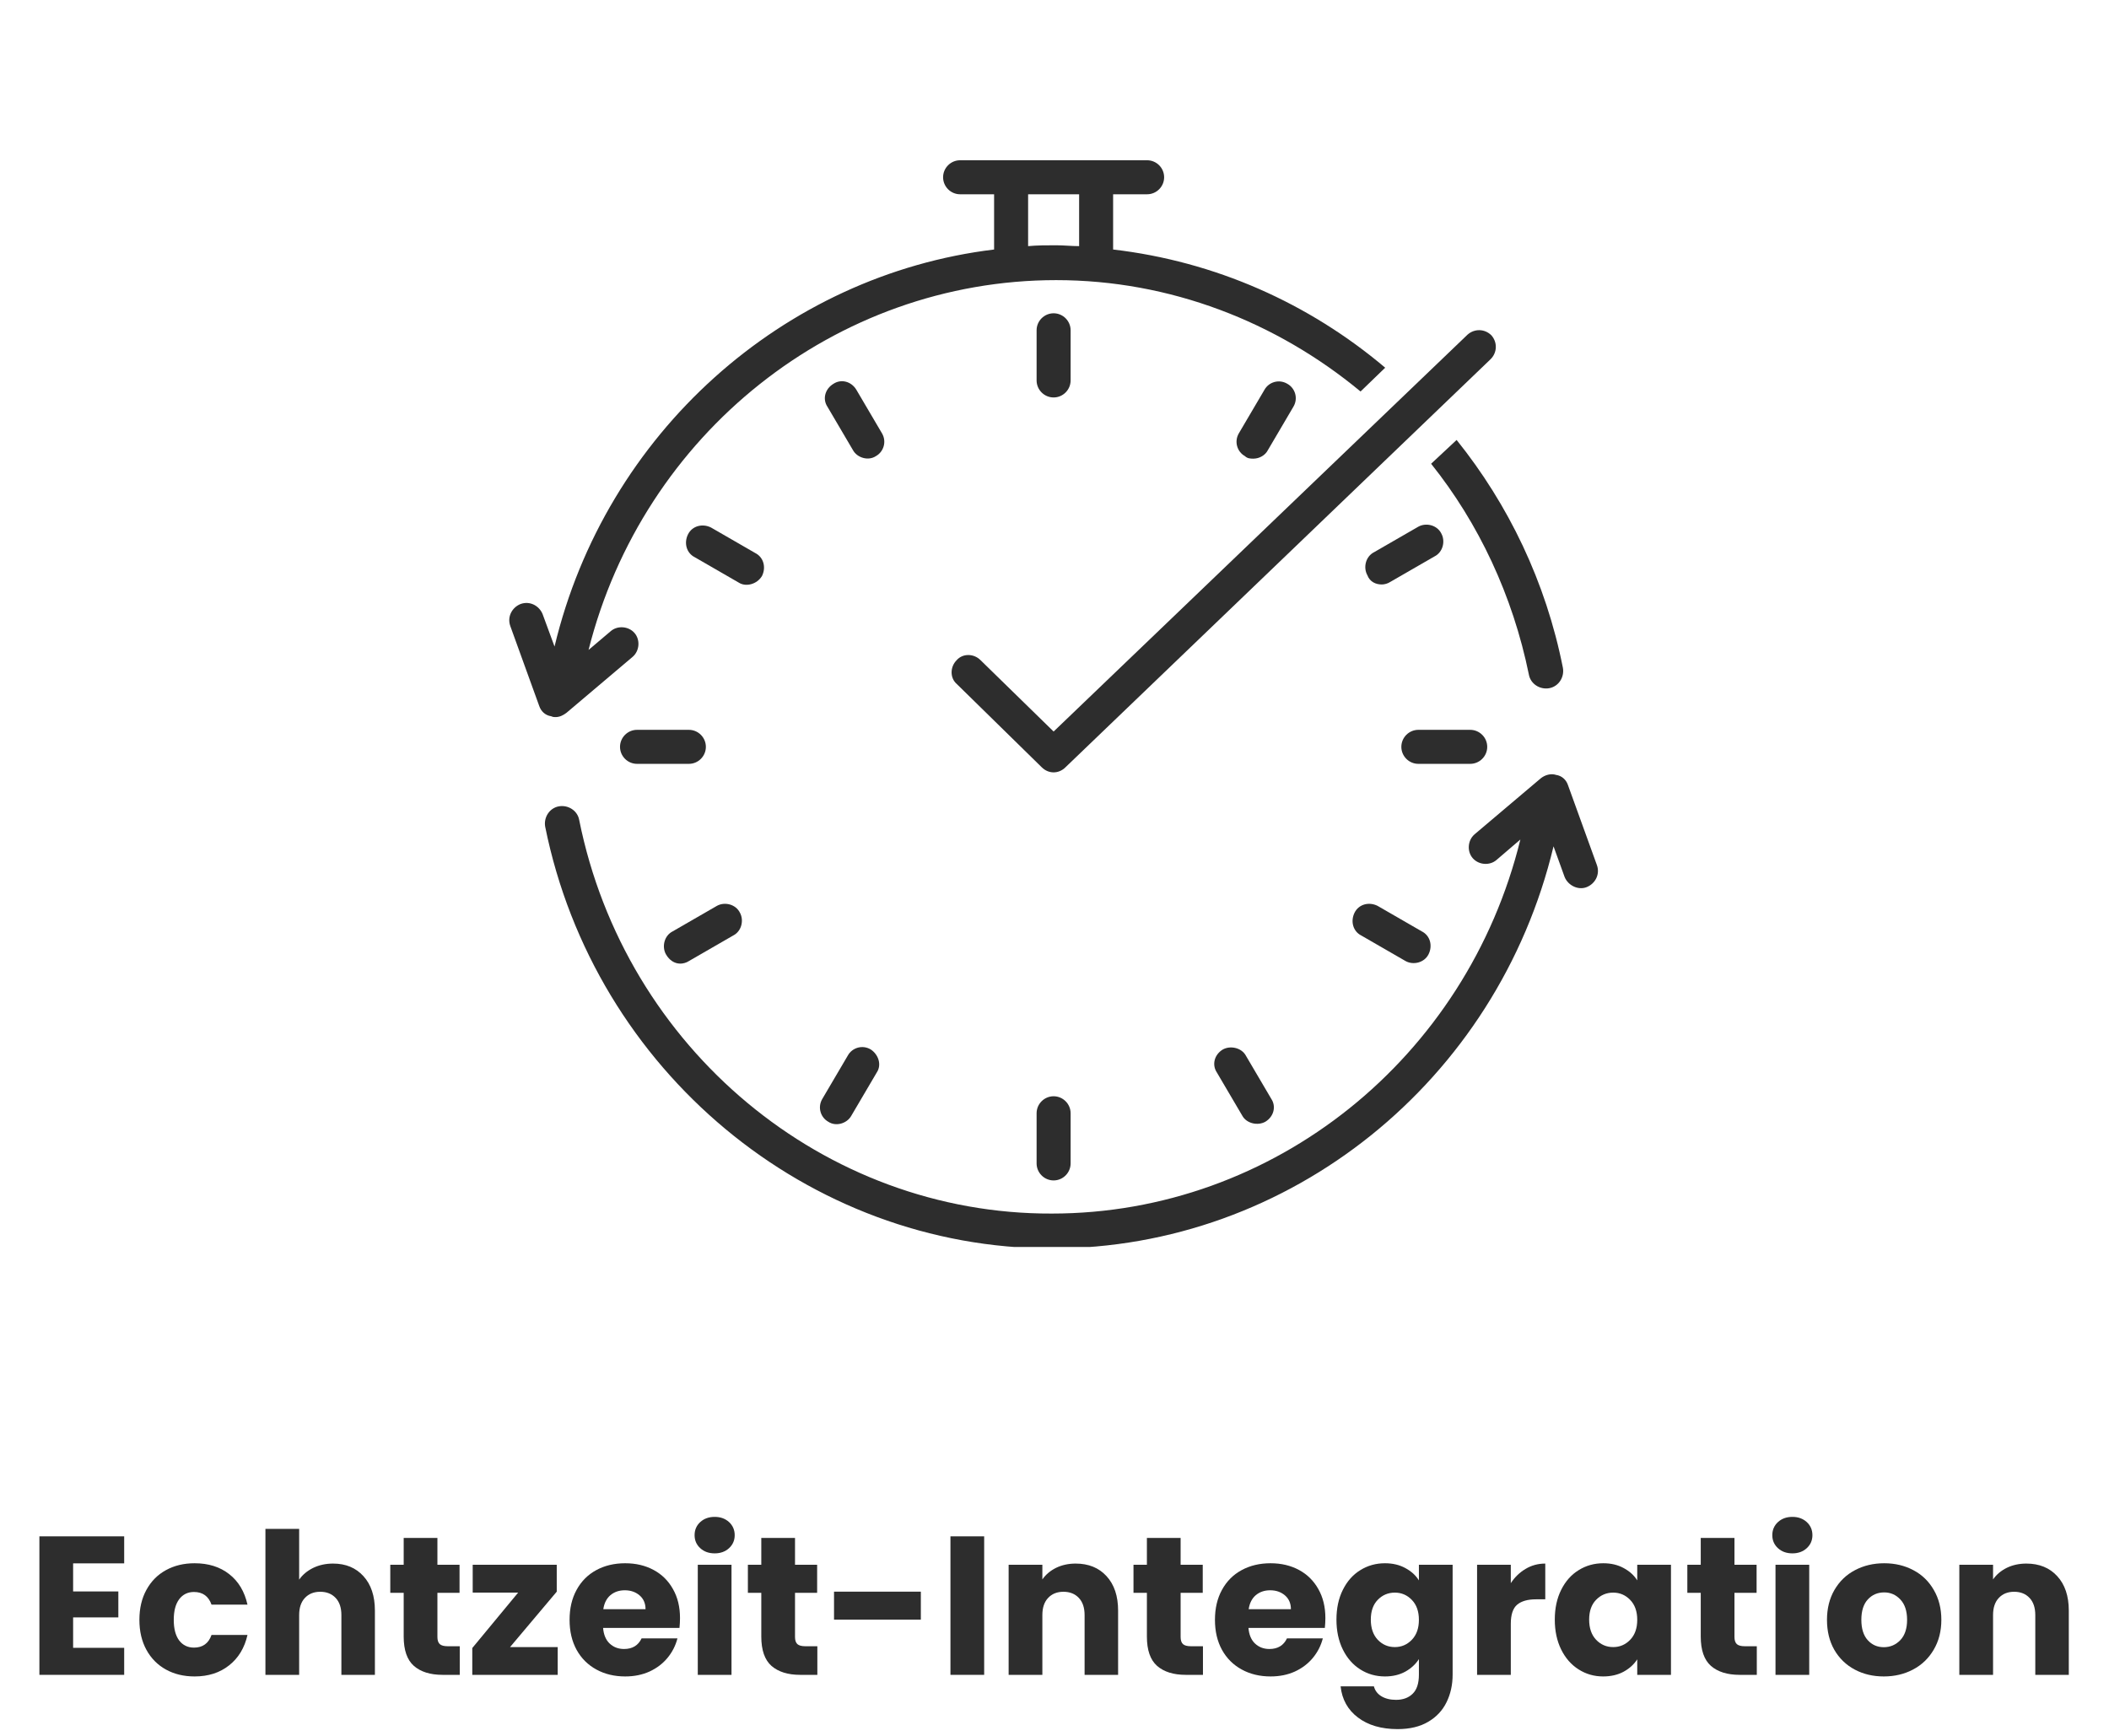 <svg xmlns="http://www.w3.org/2000/svg" xmlns:xlink="http://www.w3.org/1999/xlink" width="413" zoomAndPan="magnify" viewBox="0 0 309.75 255" height="340" preserveAspectRatio="xMidYMid meet" version="1.0"><defs><g/><clipPath id="53a8f1bf10"><path d="M 74.125 23.539 L 204 23.539 L 204 106 L 74.125 106 Z M 74.125 23.539 " clip-rule="nonzero"/></clipPath><clipPath id="5ffbba32a8"><path d="M 80 113 L 235 113 L 235 183.16 L 80 183.16 Z M 80 113 " clip-rule="nonzero"/></clipPath></defs><g fill="#2d2d2d" fill-opacity="1"><g transform="translate(3.989, 246.004)"><g><path d="M 6.75 -16.375 L 6.75 -12.25 L 13.391 -12.25 L 13.391 -8.438 L 6.75 -8.438 L 6.75 -3.969 L 14.25 -3.969 L 14.25 0 L 1.797 0 L 1.797 -20.344 L 14.25 -20.344 L 14.25 -16.375 Z M 6.75 -16.375 "/></g></g></g><g fill="#2d2d2d" fill-opacity="1"><g transform="translate(19.661, 246.004)"><g><path d="M 0.812 -8.078 C 0.812 -9.766 1.156 -11.234 1.844 -12.484 C 2.531 -13.742 3.484 -14.707 4.703 -15.375 C 5.93 -16.051 7.336 -16.391 8.922 -16.391 C 10.953 -16.391 12.645 -15.859 14 -14.797 C 15.363 -13.734 16.258 -12.238 16.688 -10.312 L 11.406 -10.312 C 10.969 -11.551 10.109 -12.172 8.828 -12.172 C 7.922 -12.172 7.195 -11.816 6.656 -11.109 C 6.125 -10.398 5.859 -9.391 5.859 -8.078 C 5.859 -6.766 6.125 -5.754 6.656 -5.047 C 7.195 -4.348 7.922 -4 8.828 -4 C 10.109 -4 10.969 -4.617 11.406 -5.859 L 16.688 -5.859 C 16.258 -3.961 15.359 -2.473 13.984 -1.391 C 12.617 -0.305 10.93 0.234 8.922 0.234 C 7.336 0.234 5.93 -0.102 4.703 -0.781 C 3.484 -1.457 2.531 -2.422 1.844 -3.672 C 1.156 -4.93 0.812 -6.398 0.812 -8.078 Z M 0.812 -8.078 "/></g></g></g><g fill="#2d2d2d" fill-opacity="1"><g transform="translate(37.187, 246.004)"><g><path d="M 11.734 -16.344 C 13.586 -16.344 15.07 -15.727 16.188 -14.5 C 17.312 -13.27 17.875 -11.582 17.875 -9.438 L 17.875 0 L 12.953 0 L 12.953 -8.781 C 12.953 -9.863 12.672 -10.703 12.109 -11.297 C 11.547 -11.898 10.789 -12.203 9.844 -12.203 C 8.906 -12.203 8.156 -11.898 7.594 -11.297 C 7.031 -10.703 6.75 -9.863 6.75 -8.781 L 6.75 0 L 1.797 0 L 1.797 -21.438 L 6.75 -21.438 L 6.75 -13.984 C 7.25 -14.703 7.93 -15.273 8.797 -15.703 C 9.672 -16.129 10.648 -16.344 11.734 -16.344 Z M 11.734 -16.344 "/></g></g></g><g fill="#2d2d2d" fill-opacity="1"><g transform="translate(56.712, 246.004)"><g><path d="M 10.812 -4.203 L 10.812 0 L 8.281 0 C 6.488 0 5.086 -0.438 4.078 -1.312 C 3.078 -2.195 2.578 -3.633 2.578 -5.625 L 2.578 -12.047 L 0.609 -12.047 L 0.609 -16.172 L 2.578 -16.172 L 2.578 -20.109 L 7.531 -20.109 L 7.531 -16.172 L 10.781 -16.172 L 10.781 -12.047 L 7.531 -12.047 L 7.531 -5.562 C 7.531 -5.082 7.645 -4.734 7.875 -4.516 C 8.113 -4.305 8.5 -4.203 9.031 -4.203 Z M 10.812 -4.203 "/></g></g></g><g fill="#2d2d2d" fill-opacity="1"><g transform="translate(68.473, 246.004)"><g><path d="M 6.438 -4.078 L 13.438 -4.078 L 13.438 0 L 0.891 0 L 0.891 -3.938 L 7.625 -12.078 L 0.953 -12.078 L 0.953 -16.172 L 13.297 -16.172 L 13.297 -12.219 Z M 6.438 -4.078 "/></g></g></g><g fill="#2d2d2d" fill-opacity="1"><g transform="translate(82.842, 246.004)"><g><path d="M 17.031 -8.344 C 17.031 -7.875 17.004 -7.391 16.953 -6.891 L 5.734 -6.891 C 5.816 -5.891 6.141 -5.125 6.703 -4.594 C 7.273 -4.062 7.977 -3.797 8.812 -3.797 C 10.039 -3.797 10.898 -4.316 11.391 -5.359 L 16.656 -5.359 C 16.383 -4.297 15.895 -3.336 15.188 -2.484 C 14.488 -1.641 13.609 -0.973 12.547 -0.484 C 11.484 -0.004 10.297 0.234 8.984 0.234 C 7.398 0.234 5.988 -0.102 4.75 -0.781 C 3.508 -1.457 2.539 -2.422 1.844 -3.672 C 1.156 -4.93 0.812 -6.398 0.812 -8.078 C 0.812 -9.766 1.156 -11.234 1.844 -12.484 C 2.531 -13.742 3.488 -14.707 4.719 -15.375 C 5.957 -16.051 7.379 -16.391 8.984 -16.391 C 10.547 -16.391 11.938 -16.062 13.156 -15.406 C 14.375 -14.75 15.32 -13.812 16 -12.594 C 16.688 -11.383 17.031 -9.969 17.031 -8.344 Z M 11.969 -9.641 C 11.969 -10.492 11.676 -11.172 11.094 -11.672 C 10.508 -12.172 9.785 -12.422 8.922 -12.422 C 8.086 -12.422 7.383 -12.18 6.812 -11.703 C 6.25 -11.223 5.898 -10.535 5.766 -9.641 Z M 11.969 -9.641 "/></g></g></g><g fill="#2d2d2d" fill-opacity="1"><g transform="translate(100.687, 246.004)"><g><path d="M 4.281 -17.844 C 3.414 -17.844 2.707 -18.098 2.156 -18.609 C 1.602 -19.117 1.328 -19.754 1.328 -20.516 C 1.328 -21.285 1.602 -21.926 2.156 -22.438 C 2.707 -22.945 3.414 -23.203 4.281 -23.203 C 5.133 -23.203 5.836 -22.945 6.391 -22.438 C 6.941 -21.926 7.219 -21.285 7.219 -20.516 C 7.219 -19.754 6.941 -19.117 6.391 -18.609 C 5.836 -18.098 5.133 -17.844 4.281 -17.844 Z M 6.75 -16.172 L 6.75 0 L 1.797 0 L 1.797 -16.172 Z M 6.75 -16.172 "/></g></g></g><g fill="#2d2d2d" fill-opacity="1"><g transform="translate(109.233, 246.004)"><g><path d="M 10.812 -4.203 L 10.812 0 L 8.281 0 C 6.488 0 5.086 -0.438 4.078 -1.312 C 3.078 -2.195 2.578 -3.633 2.578 -5.625 L 2.578 -12.047 L 0.609 -12.047 L 0.609 -16.172 L 2.578 -16.172 L 2.578 -20.109 L 7.531 -20.109 L 7.531 -16.172 L 10.781 -16.172 L 10.781 -12.047 L 7.531 -12.047 L 7.531 -5.562 C 7.531 -5.082 7.645 -4.734 7.875 -4.516 C 8.113 -4.305 8.5 -4.203 9.031 -4.203 Z M 10.812 -4.203 "/></g></g></g><g fill="#2d2d2d" fill-opacity="1"><g transform="translate(120.994, 246.004)"><g><path d="M 14.25 -12.219 L 14.25 -8.109 L 1.5 -8.109 L 1.5 -12.219 Z M 14.25 -12.219 "/></g></g></g><g fill="#2d2d2d" fill-opacity="1"><g transform="translate(137.796, 246.004)"><g><path d="M 6.75 -20.344 L 6.75 0 L 1.797 0 L 1.797 -20.344 Z M 6.75 -20.344 "/></g></g></g><g fill="#2d2d2d" fill-opacity="1"><g transform="translate(146.342, 246.004)"><g><path d="M 11.641 -16.344 C 13.535 -16.344 15.047 -15.727 16.172 -14.5 C 17.305 -13.27 17.875 -11.582 17.875 -9.438 L 17.875 0 L 12.953 0 L 12.953 -8.781 C 12.953 -9.863 12.672 -10.703 12.109 -11.297 C 11.547 -11.898 10.789 -12.203 9.844 -12.203 C 8.906 -12.203 8.156 -11.898 7.594 -11.297 C 7.031 -10.703 6.75 -9.863 6.75 -8.781 L 6.75 0 L 1.797 0 L 1.797 -16.172 L 6.75 -16.172 L 6.75 -14.016 C 7.25 -14.734 7.922 -15.301 8.766 -15.719 C 9.617 -16.133 10.578 -16.344 11.641 -16.344 Z M 11.641 -16.344 "/></g></g></g><g fill="#2d2d2d" fill-opacity="1"><g transform="translate(165.867, 246.004)"><g><path d="M 10.812 -4.203 L 10.812 0 L 8.281 0 C 6.488 0 5.086 -0.438 4.078 -1.312 C 3.078 -2.195 2.578 -3.633 2.578 -5.625 L 2.578 -12.047 L 0.609 -12.047 L 0.609 -16.172 L 2.578 -16.172 L 2.578 -20.109 L 7.531 -20.109 L 7.531 -16.172 L 10.781 -16.172 L 10.781 -12.047 L 7.531 -12.047 L 7.531 -5.562 C 7.531 -5.082 7.645 -4.734 7.875 -4.516 C 8.113 -4.305 8.5 -4.203 9.031 -4.203 Z M 10.812 -4.203 "/></g></g></g><g fill="#2d2d2d" fill-opacity="1"><g transform="translate(177.628, 246.004)"><g><path d="M 17.031 -8.344 C 17.031 -7.875 17.004 -7.391 16.953 -6.891 L 5.734 -6.891 C 5.816 -5.891 6.141 -5.125 6.703 -4.594 C 7.273 -4.062 7.977 -3.797 8.812 -3.797 C 10.039 -3.797 10.898 -4.316 11.391 -5.359 L 16.656 -5.359 C 16.383 -4.297 15.895 -3.336 15.188 -2.484 C 14.488 -1.641 13.609 -0.973 12.547 -0.484 C 11.484 -0.004 10.297 0.234 8.984 0.234 C 7.398 0.234 5.988 -0.102 4.75 -0.781 C 3.508 -1.457 2.539 -2.422 1.844 -3.672 C 1.156 -4.93 0.812 -6.398 0.812 -8.078 C 0.812 -9.766 1.156 -11.234 1.844 -12.484 C 2.531 -13.742 3.488 -14.707 4.719 -15.375 C 5.957 -16.051 7.379 -16.391 8.984 -16.391 C 10.547 -16.391 11.938 -16.062 13.156 -15.406 C 14.375 -14.75 15.32 -13.812 16 -12.594 C 16.688 -11.383 17.031 -9.969 17.031 -8.344 Z M 11.969 -9.641 C 11.969 -10.492 11.676 -11.172 11.094 -11.672 C 10.508 -12.172 9.785 -12.422 8.922 -12.422 C 8.086 -12.422 7.383 -12.18 6.812 -11.703 C 6.25 -11.223 5.898 -10.535 5.766 -9.641 Z M 11.969 -9.641 "/></g></g></g><g fill="#2d2d2d" fill-opacity="1"><g transform="translate(195.473, 246.004)"><g><path d="M 7.938 -16.391 C 9.07 -16.391 10.066 -16.156 10.922 -15.688 C 11.785 -15.227 12.453 -14.625 12.922 -13.875 L 12.922 -16.172 L 17.875 -16.172 L 17.875 -0.031 C 17.875 1.457 17.578 2.805 16.984 4.016 C 16.398 5.223 15.504 6.18 14.297 6.891 C 13.086 7.609 11.586 7.969 9.797 7.969 C 7.398 7.969 5.457 7.398 3.969 6.266 C 2.477 5.141 1.629 3.613 1.422 1.688 L 6.312 1.688 C 6.469 2.301 6.832 2.785 7.406 3.141 C 7.988 3.492 8.707 3.672 9.562 3.672 C 10.582 3.672 11.395 3.375 12 2.781 C 12.613 2.195 12.922 1.258 12.922 -0.031 L 12.922 -2.312 C 12.441 -1.562 11.773 -0.945 10.922 -0.469 C 10.066 0 9.07 0.234 7.938 0.234 C 6.602 0.234 5.395 -0.109 4.312 -0.797 C 3.227 -1.484 2.375 -2.457 1.75 -3.719 C 1.125 -4.988 0.812 -6.453 0.812 -8.109 C 0.812 -9.773 1.125 -11.234 1.75 -12.484 C 2.375 -13.742 3.227 -14.707 4.312 -15.375 C 5.395 -16.051 6.602 -16.391 7.938 -16.391 Z M 12.922 -8.078 C 12.922 -9.316 12.578 -10.289 11.891 -11 C 11.203 -11.719 10.367 -12.078 9.391 -12.078 C 8.398 -12.078 7.562 -11.723 6.875 -11.016 C 6.195 -10.316 5.859 -9.348 5.859 -8.109 C 5.859 -6.867 6.195 -5.883 6.875 -5.156 C 7.562 -4.438 8.398 -4.078 9.391 -4.078 C 10.367 -4.078 11.203 -4.438 11.891 -5.156 C 12.578 -5.875 12.922 -6.848 12.922 -8.078 Z M 12.922 -8.078 "/></g></g></g><g fill="#2d2d2d" fill-opacity="1"><g transform="translate(215.143, 246.004)"><g><path d="M 6.75 -13.469 C 7.332 -14.352 8.055 -15.051 8.922 -15.562 C 9.785 -16.082 10.75 -16.344 11.812 -16.344 L 11.812 -11.094 L 10.453 -11.094 C 9.223 -11.094 8.297 -10.828 7.672 -10.297 C 7.055 -9.766 6.75 -8.832 6.75 -7.5 L 6.75 0 L 1.797 0 L 1.797 -16.172 L 6.75 -16.172 Z M 6.75 -13.469 "/></g></g></g><g fill="#2d2d2d" fill-opacity="1"><g transform="translate(227.541, 246.004)"><g><path d="M 0.812 -8.109 C 0.812 -9.773 1.125 -11.234 1.75 -12.484 C 2.375 -13.742 3.227 -14.707 4.312 -15.375 C 5.395 -16.051 6.602 -16.391 7.938 -16.391 C 9.07 -16.391 10.066 -16.156 10.922 -15.688 C 11.785 -15.227 12.453 -14.625 12.922 -13.875 L 12.922 -16.172 L 17.875 -16.172 L 17.875 0 L 12.922 0 L 12.922 -2.281 C 12.441 -1.531 11.77 -0.922 10.906 -0.453 C 10.051 0.004 9.051 0.234 7.906 0.234 C 6.594 0.234 5.395 -0.109 4.312 -0.797 C 3.227 -1.484 2.375 -2.457 1.75 -3.719 C 1.125 -4.988 0.812 -6.453 0.812 -8.109 Z M 12.922 -8.078 C 12.922 -9.316 12.578 -10.289 11.891 -11 C 11.203 -11.719 10.367 -12.078 9.391 -12.078 C 8.398 -12.078 7.562 -11.723 6.875 -11.016 C 6.195 -10.316 5.859 -9.348 5.859 -8.109 C 5.859 -6.867 6.195 -5.883 6.875 -5.156 C 7.562 -4.438 8.398 -4.078 9.391 -4.078 C 10.367 -4.078 11.203 -4.438 11.891 -5.156 C 12.578 -5.875 12.922 -6.848 12.922 -8.078 Z M 12.922 -8.078 "/></g></g></g><g fill="#2d2d2d" fill-opacity="1"><g transform="translate(247.211, 246.004)"><g><path d="M 10.812 -4.203 L 10.812 0 L 8.281 0 C 6.488 0 5.086 -0.438 4.078 -1.312 C 3.078 -2.195 2.578 -3.633 2.578 -5.625 L 2.578 -12.047 L 0.609 -12.047 L 0.609 -16.172 L 2.578 -16.172 L 2.578 -20.109 L 7.531 -20.109 L 7.531 -16.172 L 10.781 -16.172 L 10.781 -12.047 L 7.531 -12.047 L 7.531 -5.562 C 7.531 -5.082 7.645 -4.734 7.875 -4.516 C 8.113 -4.305 8.5 -4.203 9.031 -4.203 Z M 10.812 -4.203 "/></g></g></g><g fill="#2d2d2d" fill-opacity="1"><g transform="translate(258.972, 246.004)"><g><path d="M 4.281 -17.844 C 3.414 -17.844 2.707 -18.098 2.156 -18.609 C 1.602 -19.117 1.328 -19.754 1.328 -20.516 C 1.328 -21.285 1.602 -21.926 2.156 -22.438 C 2.707 -22.945 3.414 -23.203 4.281 -23.203 C 5.133 -23.203 5.836 -22.945 6.391 -22.438 C 6.941 -21.926 7.219 -21.285 7.219 -20.516 C 7.219 -19.754 6.941 -19.117 6.391 -18.609 C 5.836 -18.098 5.133 -17.844 4.281 -17.844 Z M 6.75 -16.172 L 6.75 0 L 1.797 0 L 1.797 -16.172 Z M 6.75 -16.172 "/></g></g></g><g fill="#2d2d2d" fill-opacity="1"><g transform="translate(267.518, 246.004)"><g><path d="M 9.156 0.234 C 7.57 0.234 6.145 -0.102 4.875 -0.781 C 3.613 -1.457 2.617 -2.422 1.891 -3.672 C 1.172 -4.93 0.812 -6.398 0.812 -8.078 C 0.812 -9.742 1.176 -11.207 1.906 -12.469 C 2.645 -13.738 3.648 -14.707 4.922 -15.375 C 6.203 -16.051 7.633 -16.391 9.219 -16.391 C 10.801 -16.391 12.227 -16.051 13.5 -15.375 C 14.77 -14.707 15.77 -13.738 16.5 -12.469 C 17.238 -11.207 17.609 -9.742 17.609 -8.078 C 17.609 -6.422 17.234 -4.957 16.484 -3.688 C 15.742 -2.426 14.734 -1.457 13.453 -0.781 C 12.172 -0.102 10.738 0.234 9.156 0.234 Z M 9.156 -4.062 C 10.102 -4.062 10.91 -4.406 11.578 -5.094 C 12.242 -5.789 12.578 -6.785 12.578 -8.078 C 12.578 -9.367 12.25 -10.363 11.594 -11.062 C 10.945 -11.758 10.156 -12.109 9.219 -12.109 C 8.25 -12.109 7.445 -11.766 6.812 -11.078 C 6.176 -10.391 5.859 -9.391 5.859 -8.078 C 5.859 -6.785 6.172 -5.789 6.797 -5.094 C 7.422 -4.406 8.207 -4.062 9.156 -4.062 Z M 9.156 -4.062 "/></g></g></g><g fill="#2d2d2d" fill-opacity="1"><g transform="translate(285.971, 246.004)"><g><path d="M 11.641 -16.344 C 13.535 -16.344 15.047 -15.727 16.172 -14.5 C 17.305 -13.27 17.875 -11.582 17.875 -9.438 L 17.875 0 L 12.953 0 L 12.953 -8.781 C 12.953 -9.863 12.672 -10.703 12.109 -11.297 C 11.547 -11.898 10.789 -12.203 9.844 -12.203 C 8.906 -12.203 8.156 -11.898 7.594 -11.297 C 7.031 -10.703 6.75 -9.863 6.75 -8.781 L 6.75 0 L 1.797 0 L 1.797 -16.172 L 6.75 -16.172 L 6.75 -14.016 C 7.25 -14.734 7.922 -15.301 8.766 -15.719 C 9.617 -16.133 10.578 -16.344 11.641 -16.344 Z M 11.641 -16.344 "/></g></g></g><g clip-path="url(#53a8f1bf10)"><path fill="#2d2d2d" d="M 81.57 105.328 C 82.195 105.328 82.695 105.078 83.195 104.703 L 92.934 96.461 C 93.934 95.59 94.059 93.965 93.184 92.965 C 92.312 91.969 90.688 91.844 89.688 92.715 L 86.441 95.465 C 94.434 63.746 122.652 41.145 155.121 41.145 C 171.852 41.145 187.461 47.266 199.824 57.504 L 203.445 54.008 C 192.207 44.516 178.469 38.398 163.484 36.648 L 163.484 28.535 L 168.48 28.535 C 169.855 28.535 170.977 27.41 170.977 26.035 C 170.977 24.664 169.855 23.539 168.48 23.539 L 141.008 23.539 C 139.637 23.539 138.512 24.664 138.512 26.035 C 138.512 27.41 139.637 28.535 141.008 28.535 L 146.004 28.535 L 146.004 36.648 C 115.035 40.395 88.938 63.621 81.445 94.965 L 79.699 90.219 C 79.199 88.969 77.824 88.223 76.453 88.719 C 75.203 89.219 74.453 90.594 74.953 91.969 L 79.199 103.703 C 79.449 104.453 80.074 105.078 80.949 105.203 C 81.199 105.328 81.445 105.328 81.57 105.328 Z M 151 28.535 L 158.492 28.535 L 158.492 36.152 C 157.367 36.152 156.242 36.027 155.121 36.027 C 153.746 36.027 152.371 36.027 151 36.152 Z M 151 28.535 " fill-opacity="1" fill-rule="nonzero"/></g><g clip-path="url(#5ffbba32a8)"><path fill="#2d2d2d" d="M 234.535 127.055 L 230.289 115.316 C 230.039 114.566 229.418 113.945 228.543 113.82 C 227.793 113.57 226.918 113.82 226.293 114.32 L 216.555 122.559 C 215.555 123.434 215.43 125.059 216.305 126.055 C 217.18 127.055 218.801 127.18 219.801 126.305 L 223.297 123.309 C 215.43 155.398 187.086 178.25 154.496 178.25 C 121.031 178.375 91.812 154.027 85.066 120.438 C 84.82 119.062 83.445 118.191 82.07 118.438 C 80.699 118.688 79.824 120.062 80.074 121.438 C 87.316 157.273 118.656 183.371 154.496 183.371 C 189.457 183.371 219.926 158.773 228.168 124.309 C 228.168 124.309 229.793 128.805 229.793 128.805 C 230.289 130.051 231.789 130.801 233.039 130.301 C 234.285 129.801 235.035 128.43 234.535 127.055 Z M 234.535 127.055 " fill-opacity="1" fill-rule="nonzero"/></g><path fill="#2d2d2d" d="M 157.242 55.879 L 157.242 48.512 C 157.242 47.141 156.117 46.016 154.746 46.016 C 153.371 46.016 152.246 47.141 152.246 48.512 L 152.246 55.879 C 152.246 57.254 153.371 58.379 154.746 58.379 C 156.117 58.379 157.242 57.254 157.242 55.879 Z M 157.242 55.879 " fill-opacity="1" fill-rule="nonzero"/><path fill="#2d2d2d" d="M 129.523 63.621 L 125.777 57.254 C 125.027 56.004 123.527 55.629 122.402 56.379 C 121.156 57.129 120.781 58.629 121.531 59.75 C 121.531 59.75 125.277 66.121 125.277 66.121 C 125.898 67.242 127.523 67.742 128.648 66.992 C 129.77 66.367 130.27 64.871 129.523 63.621 Z M 129.523 63.621 " fill-opacity="1" fill-rule="nonzero"/><path fill="#2d2d2d" d="M 111.914 84.602 C 112.539 83.352 112.164 81.852 110.918 81.227 L 104.422 77.48 C 103.176 76.859 101.676 77.234 101.051 78.48 C 100.426 79.73 100.801 81.227 102.051 81.852 C 102.051 81.852 108.543 85.598 108.543 85.598 C 109.543 86.223 111.164 85.848 111.914 84.602 Z M 111.914 84.602 " fill-opacity="1" fill-rule="nonzero"/><path fill="#2d2d2d" d="M 103.672 109.699 C 103.672 108.324 102.551 107.199 101.176 107.199 L 93.559 107.199 C 92.188 107.199 91.062 108.324 91.062 109.699 C 91.062 111.07 92.188 112.195 93.559 112.195 L 101.176 112.195 C 102.551 112.195 103.672 111.07 103.672 109.699 Z M 103.672 109.699 " fill-opacity="1" fill-rule="nonzero"/><path fill="#2d2d2d" d="M 99.926 141.539 C 100.301 141.539 100.801 141.414 101.176 141.164 L 107.668 137.418 C 108.918 136.797 109.293 135.172 108.668 134.047 C 108.043 132.801 106.422 132.426 105.297 133.051 L 98.805 136.797 C 97.555 137.418 97.18 139.043 97.805 140.168 C 98.305 141.039 99.055 141.539 99.926 141.539 Z M 99.926 141.539 " fill-opacity="1" fill-rule="nonzero"/><path fill="#2d2d2d" d="M 127.898 154.152 C 126.648 153.402 125.152 153.902 124.527 155.027 L 120.781 161.395 C 120.031 162.645 120.531 164.141 121.656 164.766 C 122.777 165.516 124.402 165.016 125.027 163.891 L 128.773 157.523 C 129.523 156.398 129.023 154.902 127.898 154.152 Z M 127.898 154.152 " fill-opacity="1" fill-rule="nonzero"/><path fill="#2d2d2d" d="M 154.746 161.02 C 153.371 161.02 152.246 162.145 152.246 163.516 L 152.246 170.883 C 152.246 172.258 153.371 173.383 154.746 173.383 C 156.117 173.383 157.242 172.258 157.242 170.883 L 157.242 163.516 C 157.242 162.145 156.117 161.02 154.746 161.02 Z M 154.746 161.02 " fill-opacity="1" fill-rule="nonzero"/><path fill="#2d2d2d" d="M 179.594 154.152 C 178.344 154.902 177.969 156.398 178.719 157.523 C 178.719 157.523 182.465 163.891 182.465 163.891 C 183.09 165.016 184.715 165.391 185.836 164.766 C 187.086 164.016 187.461 162.52 186.711 161.395 L 182.965 155.027 C 182.34 153.902 180.719 153.527 179.594 154.152 Z M 179.594 154.152 " fill-opacity="1" fill-rule="nonzero"/><path fill="#2d2d2d" d="M 198.949 134.047 C 198.324 135.297 198.699 136.797 199.949 137.418 C 199.949 137.418 206.441 141.164 206.441 141.164 C 207.562 141.789 209.188 141.414 209.812 140.168 C 210.438 138.918 210.062 137.418 208.812 136.797 L 202.32 133.051 C 201.07 132.426 199.574 132.801 198.949 134.047 Z M 198.949 134.047 " fill-opacity="1" fill-rule="nonzero"/><path fill="#2d2d2d" d="M 218.43 109.699 C 218.43 108.324 217.305 107.199 215.93 107.199 L 208.312 107.199 C 206.941 107.199 205.816 108.324 205.816 109.699 C 205.816 111.07 206.941 112.195 208.312 112.195 L 215.93 112.195 C 217.305 112.195 218.43 111.07 218.43 109.699 Z M 218.43 109.699 " fill-opacity="1" fill-rule="nonzero"/><path fill="#2d2d2d" d="M 202.945 85.848 C 203.32 85.848 203.82 85.723 204.191 85.473 L 210.688 81.727 C 211.934 81.102 212.309 79.48 211.684 78.355 C 211.062 77.109 209.438 76.734 208.312 77.359 L 201.82 81.102 C 200.57 81.727 200.195 83.352 200.82 84.477 C 201.195 85.473 202.07 85.848 202.945 85.848 Z M 202.945 85.848 " fill-opacity="1" fill-rule="nonzero"/><path fill="#2d2d2d" d="M 184.09 67.367 C 184.965 67.367 185.836 66.867 186.211 66.121 L 189.957 59.75 C 190.707 58.504 190.207 57.004 189.082 56.379 C 187.836 55.629 186.336 56.129 185.711 57.254 L 181.965 63.621 C 181.219 64.871 181.715 66.367 182.84 66.992 C 183.215 67.367 183.715 67.367 184.09 67.367 Z M 184.09 67.367 " fill-opacity="1" fill-rule="nonzero"/><path fill="#2d2d2d" d="M 210.188 68.117 C 217.18 76.859 222.176 87.473 224.547 99.086 C 224.797 100.457 226.168 101.332 227.543 101.082 C 228.918 100.832 229.793 99.461 229.543 98.086 C 227.043 85.473 221.551 74.109 213.934 64.621 Z M 210.188 68.117 " fill-opacity="1" fill-rule="nonzero"/><path fill="#2d2d2d" d="M 144.008 96.961 C 143.008 95.961 141.383 95.961 140.512 96.961 C 139.512 97.961 139.512 99.586 140.512 100.457 L 152.996 112.695 C 153.496 113.195 154.121 113.445 154.746 113.445 C 155.371 113.445 155.992 113.195 156.492 112.695 L 218.926 52.758 C 219.926 51.758 219.926 50.262 219.051 49.262 C 218.055 48.262 216.555 48.262 215.555 49.137 L 154.746 107.449 Z M 144.008 96.961 " fill-opacity="1" fill-rule="nonzero"/></svg>
